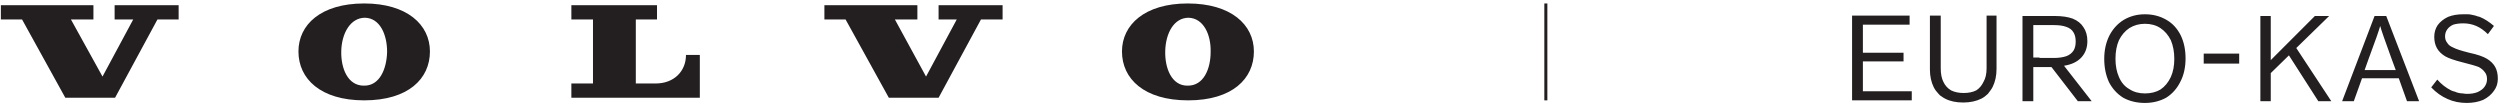 <svg version="1.2" xmlns="http://www.w3.org/2000/svg" viewBox="0 0 578 24" width="578" height="24"><defs><clipPath clipPathUnits="userSpaceOnUse" id="cp1"><path d="m0.18 23.25h289.74v-22.49h-289.74z"/></clipPath><clipPath clipPathUnits="userSpaceOnUse" id="cp2"><path d="m-131 309.28h841.89v-595.28h-841.89z"/></clipPath></defs><style>.a{fill:#231f20}.b{fill:none;stroke:#231f20;stroke-width:.7}</style><path class="a" d="m26.5 1.2v3.3h4.3l-7.1 13.2-7.3-13.2h5.2v-3.3h-21.4v3.3h4.9l10 18.1h11.5l9.8-18.1h4.9v-3.3z"/><g clip-path="url(#cp1)"><path fill-rule="evenodd" class="a" d="m132.1 4.5v-3.3h19.8v3.3h-4.9v14.8h4.6c4.2 0 7-2.8 7-6.6h3.2v9.9h-29.7v-3.3h5v-14.8zm-32.7 7.4c0 6.3-5 11.3-15.2 11.3-10.1 0-15.2-5-15.2-11.3 0-6.2 5.2-11.1 15.2-11.1 9.9 0 15.2 4.9 15.2 11.1zm-9.9 0.1c0-4.1-1.7-7.8-5.1-7.9-3.4 0-5.4 3.6-5.5 7.7-0.1 4 1.5 8 5.2 8 3.7 0.1 5.3-3.9 5.4-7.8zm101.1-7.5v-3.3h21.5v3.3h-5.2l7.2 13.2 7.1-13.2h-4.2v-3.3h14.8v3.3h-5l-9.8 18.1h-11.5l-10-18.1zm99.3 7.4c0 6.3-5 11.3-15.2 11.3-10.2 0-15.3-5-15.3-11.3 0-6.2 5.3-11.1 15.2-11.1 10 0 15.3 4.9 15.3 11.1zm-10 0.1c0.1-4.1-1.7-7.8-5.1-7.9-3.4 0-5.3 3.6-5.4 7.7-0.1 4 1.5 8 5.1 8 3.8 0.1 5.4-3.9 5.4-7.8z"/></g><g clip-path="url(#cp2)"><path fill-rule="evenodd" class="a" d="m428.2 3.6h13.3v2.1h-10.8v6.5h9.4v2h-9.4v6.9h11.3v2.1h-13.8zm20.5 12.2q0 1.9 0.6 3.1 0.6 1.3 1.8 2 1.2 0.6 2.9 0.6 1.7 0 2.9-0.6 1.1-0.7 1.7-2 0.7-1.2 0.7-3.1v-12.2h2.3v12.3q0 2.4-0.9 4.2-0.2 0.4-0.5 0.8-0.3 0.4-0.6 0.8-0.3 0.3-0.7 0.6-0.4 0.3-0.8 0.5-1.8 0.9-4.2 0.9-2.5 0-4.2-0.9-0.4-0.2-0.8-0.5-0.4-0.2-0.7-0.6-0.3-0.3-0.6-0.7-0.3-0.4-0.5-0.8-0.9-1.8-0.9-4.1v-12.5h2.5zm31.7 7.6l-6.1-7.9h-4.2v7.9h-2.5v-19.7q0.6 0 3.4 0 2.8 0 4.1 0 2.4 0 4.1 0.6 1.7 0.7 2.5 2 0.9 1.3 0.9 3.2 0 2.3-1.4 3.8-1.4 1.5-4 1.9l6.4 8.2zm-10.3-10.1q0.2 0 0.4 0 0.2 0 0.5 0 0.2 0 0.4 0 0.2 0.1 0.4 0.1 1.1 0 3 0 1.7 0 2.9-0.4 1.1-0.4 1.7-1.3 0.5-0.8 0.5-2.1 0-1.3-0.5-2.1-0.5-0.9-1.7-1.3-1.1-0.4-2.8-0.4h-3q-0.2 0-0.5 0-0.2 0-0.4 0-0.3 0-0.5 0-0.2 0-0.4 0zm35.2 0.2q0 3.1-1.2 5.4-1.2 2.4-3.3 3.7-2.2 1.2-4.9 1.2-2.8 0-5-1.2-2.1-1.3-3.3-3.6-1.1-2.4-1.1-5.4 0-3 1.2-5.4 1.2-2.3 3.3-3.6 2.2-1.3 4.9-1.3 2.8 0 5 1.3 2.1 1.2 3.3 3.6 1.1 2.3 1.1 5.3zm-2.6 0.1q0-2.4-0.8-4.3-0.9-1.8-2.4-2.8-1.5-1-3.6-1-2 0-3.6 1-1.5 1-2.4 2.8-0.8 1.8-0.8 4.3 0 2.4 0.8 4.2 0.8 1.9 2.4 2.8 1.5 1 3.6 1 2.1 0 3.6-0.9 1.5-1 2.4-2.9 0.8-1.8 0.8-4.2zm15 1.1h-8.2v-2.3h8.2zm20.8-11l-7.6 7.4 8.1 12.3h-3l-6.8-10.6-4.2 4.1v6.5h-2.4v-19.7h2.4v10.2l10.2-10.2zm13.2 0l7.6 19.7h-2.8l-1.9-5.3h-8.5l-1.9 5.3h-2.7l7.5-19.7zm-1.4 2.3q-0.4 1.5-2.6 7.4l-1 2.8h7.2l-1-2.7q-2.3-6.3-2.6-7.5zm13.2 12.4q1.4 1.6 3.2 2.5 0.4 0.2 0.9 0.3 0.4 0.2 0.9 0.3 0.5 0.1 0.9 0.1 0.5 0.1 1 0.1 1.4 0 2.4-0.4 1.1-0.5 1.6-1.2 0.6-0.8 0.6-1.8 0-1-0.5-1.6-0.5-0.7-1.4-1.2-1-0.4-3.8-1.1-2.8-0.7-4-1.4-1.3-0.8-1.9-1.9-0.6-1.1-0.6-2.6 0-1.5 0.8-2.7 0.9-1.2 2.4-1.9 1.5-0.6 3.5-0.6 0.5 0 1 0 0.5 0 0.9 0.1 0.5 0.1 0.9 0.2 0.5 0.2 1 0.3 1.7 0.7 3.3 2.1l-1.4 1.9q-1.3-1.3-2.7-1.9-1.4-0.6-3-0.6-1.3 0-2.3 0.3-0.9 0.4-1.4 1.1-0.5 0.7-0.5 1.6 0 0.9 0.5 1.5 0.4 0.7 1.4 1.1 0.9 0.5 3.7 1.2 2.8 0.6 4.1 1.4 1.3 0.8 1.9 1.9 0.6 1.1 0.6 2.7 0 1.6-0.9 2.8-0.9 1.3-2.5 2.1-1.7 0.7-3.8 0.7-2.4 0-4.4-0.9-2.1-0.9-3.8-2.7z"/></g><path class="b" d="m357.4 0.8v22.4"/></svg>